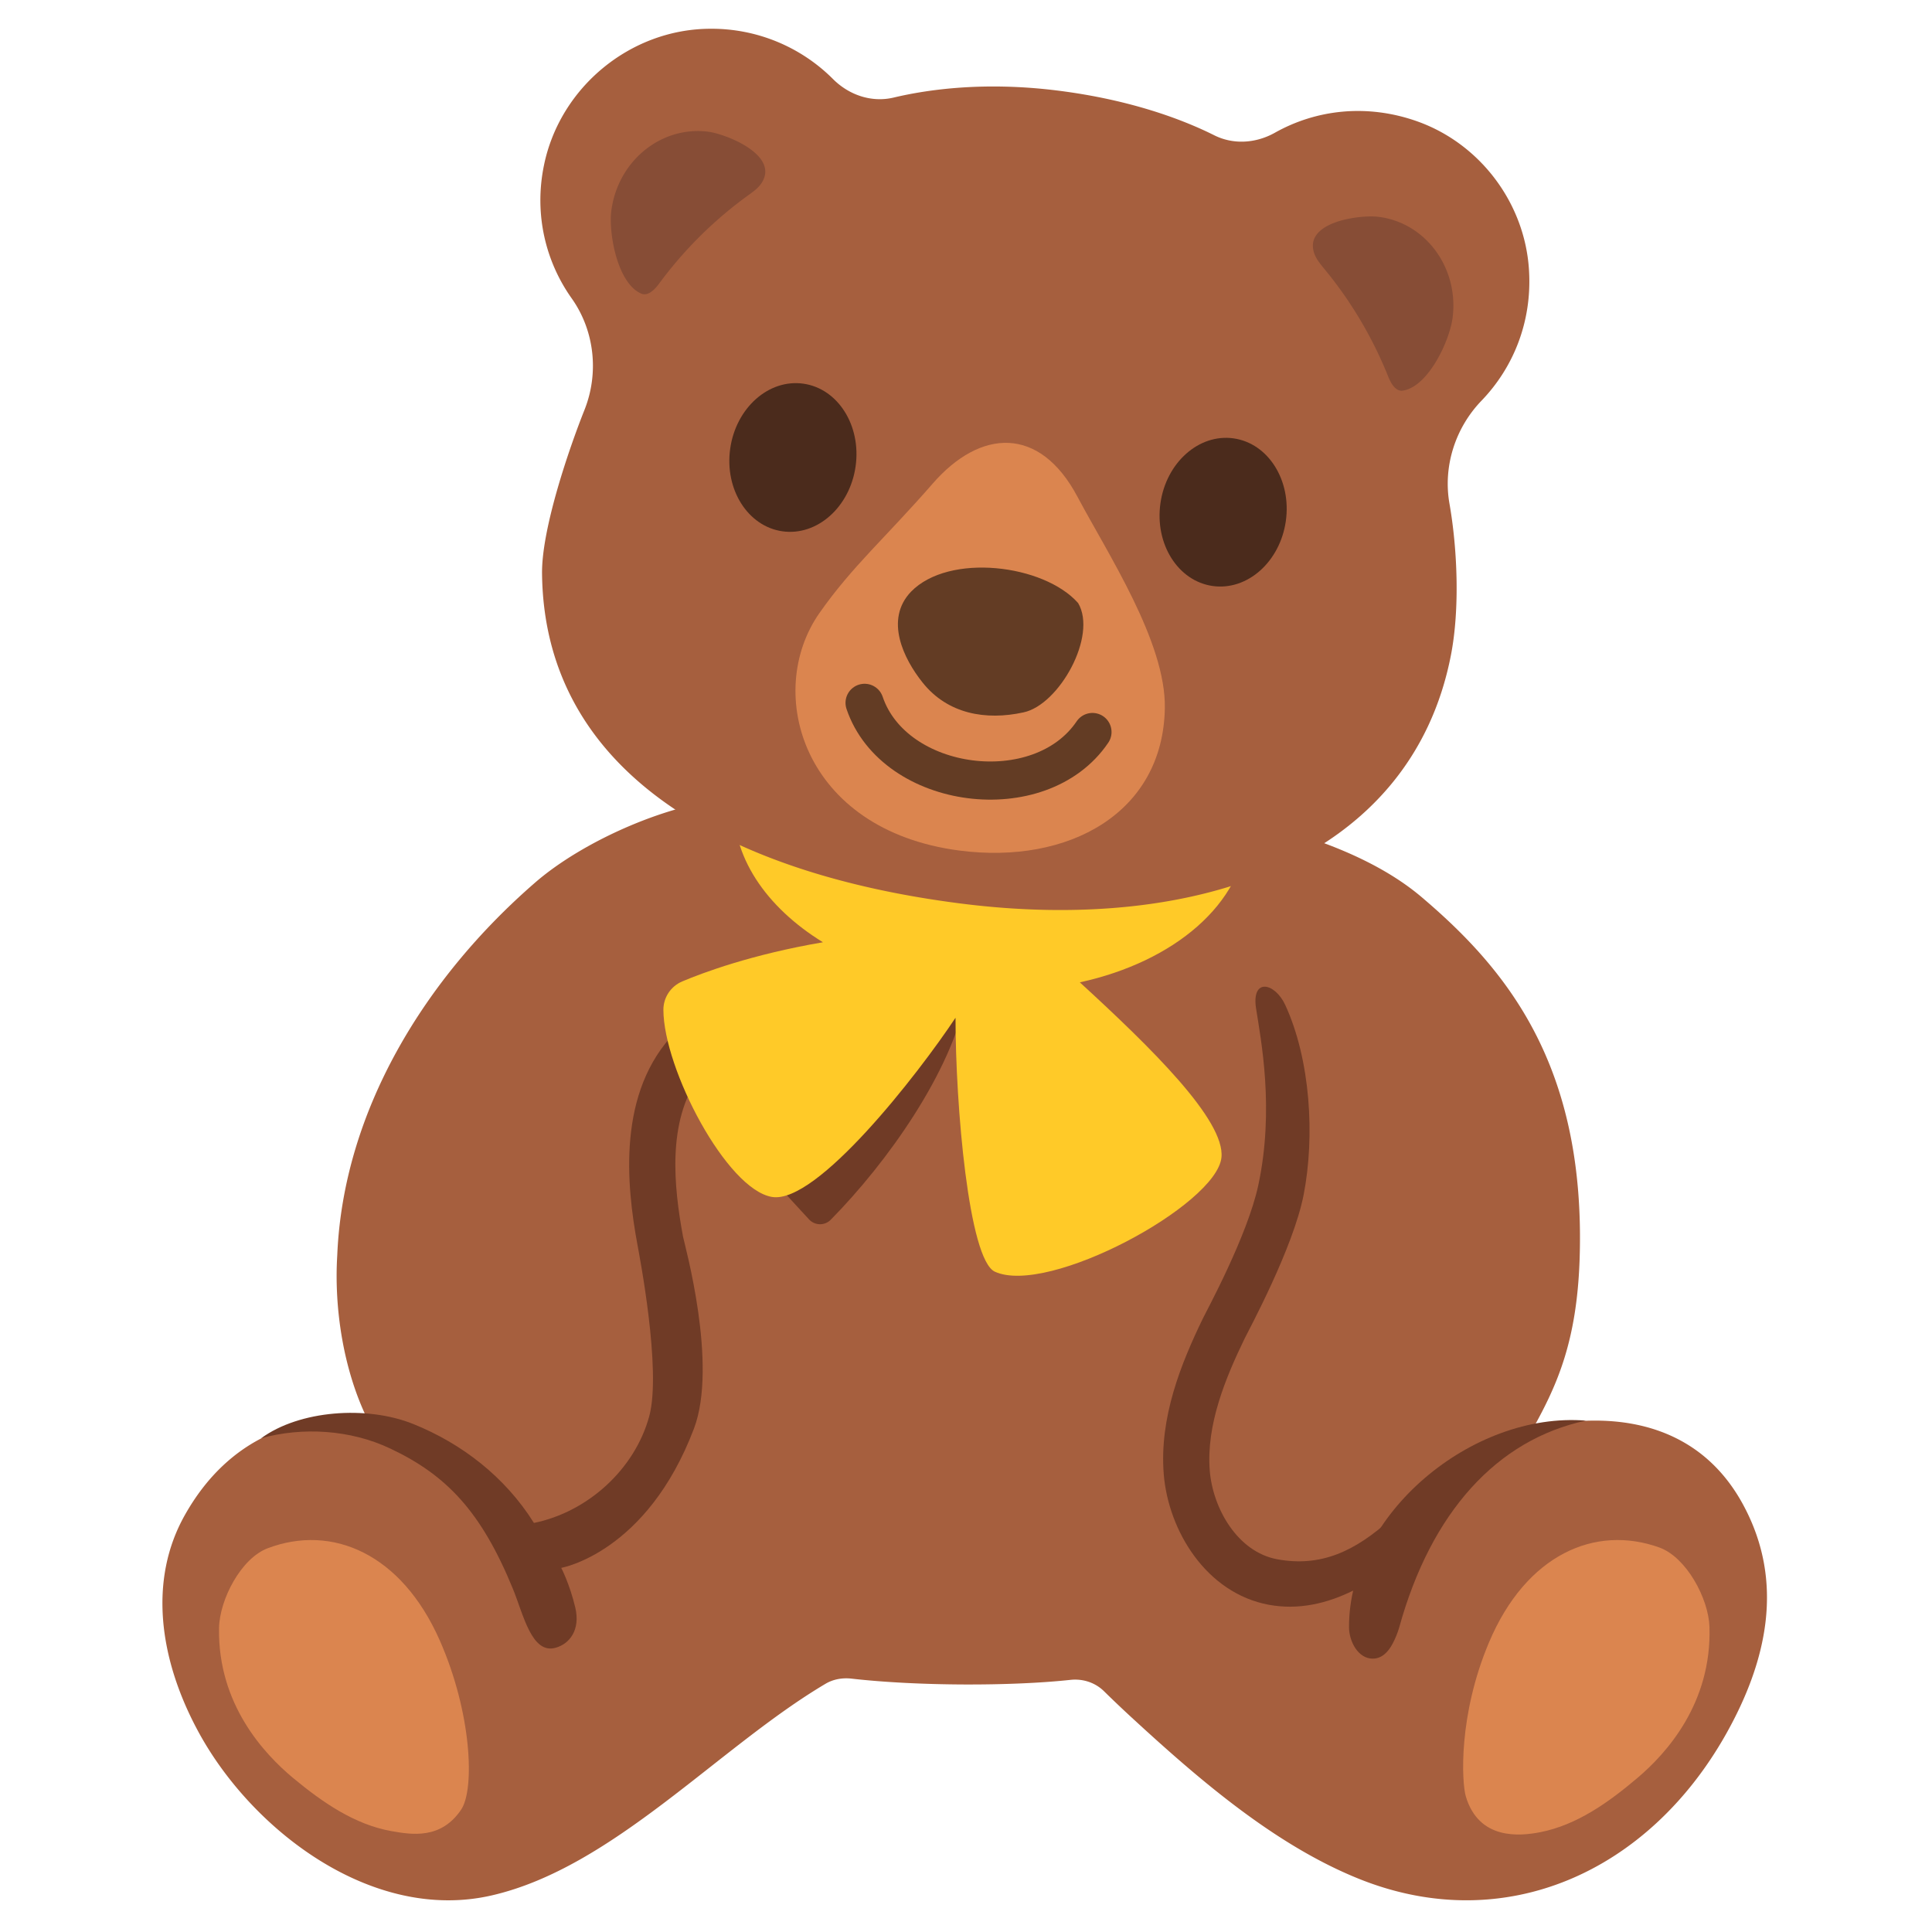 <svg xmlns="http://www.w3.org/2000/svg" fill-rule="evenodd" stroke-linecap="round" stroke-miterlimit="10" clip-rule="evenodd" viewBox="0 0 120 120"><g transform="translate(-2.089 -2.089) scale(.155)"><g fill-rule="nonzero"><path fill="#a65f3e" d="M712.188 616.813c-16.625-31.125-47.938-38.688-82.188-31.625-.625.125-1.375.312-2.125.562 9.812-17.687 17.375-35 18.563-66.937 2.812-78.626-29.625-117.251-63.251-145.813-69.687-59.188-271.125-39.688-274.25-39.563-25.875 1.063-61.937 16.876-81.5 34.125-43.125 37.563-76.375 90.5-78.812 148.876-1.313 21.125 2.375 46.187 12.437 66.437C134 579.5 105.375 588.813 87.5 620.687 73 646.5 77.125 678.125 92.875 707.25c21.312 39.5 69.75 76.812 117.687 65.75 48.625-11.188 90.813-59.375 133.75-84.813 3.063-1.812 6.688-2.437 10.25-2.062 26.75 3.062 64.375 3.062 88 .5 4.938-.5 9.813 1.125 13.313 4.562a467.92 467.92 0 0 0 10.5 10c26.937 24.813 57.75 51.625 92 65.313 58 23.125 115.562-2.75 146.75-58.125 16.375-29.125 23.562-60.75 7.062-91.563z"/><path fill="#703b26" d="M530.375 657.313c-2.75 0-5.562-.25-8.375-.75-25.312-4.688-40.375-29.875-42.187-52.375-1.813-22.75 6.937-44.313 15.687-62.375 1.563-3.25 17.813-33.063 22.188-53.313 6.562-30.562 1.062-58.437-.875-70.875-1.938-12.5 7.562-10.375 11.687-1.438 10.125 21.938 11.938 52.625 7.375 76.063-4.187 21.438-22.125 54.438-23.687 57.688-7.688 15.875-15.375 34.5-13.938 52.812 1.188 15.063 11.062 32.625 27.063 35.563 17.312 3.187 31.187-3.063 45.812-16.438l15.75 6c-11.562 10.625-32.25 29.437-56.5 29.437zM287.188 509.063c-3.75-20.313-6.375-46 6.375-64.188l-9.313-17.937c-23.625 23.937-19.75 61.562-15.312 85.437.562 3.188 9.75 50.188 4.687 68.688-5.812 21.25-24.687 38.312-46.187 42.687-11.625-18.562-29.063-31.875-48.313-39.625-18.75-7.562-45.687-5.5-61 5.687 16.5-4.562 35.75-3.5 51.875 4.188 22.438 10.625 36.313 25.188 49 56.125 4.188 10.188 7.5 26.438 17.188 23.625 5.562-1.562 9.937-7.187 7.812-16.125-2.25-9.437-5.625-15.875-5.625-15.875s34.25-5.875 53.188-55.812c9.687-25.625-3.75-73.75-4.375-76.875z"/><path fill="#703b26" d="M571.5 672.188c-1.812 3.375-4.375 6-8.062 5.937-5.688-.062-9.313-6.75-9.375-12.5-.251-45.25 49.312-86.562 94.937-82.875-35.687 7.625-62.062 36.75-74.813 82.813-.624 2.187-1.562 4.5-2.687 6.625zM337.625 502.063l-13.75-14.938c22.5-21.438 53.188-50.938 58.5-77.562l18.188 3.625c-5.938 29.875-31.375 65.937-54.188 89.062-2.437 2.5-6.437 2.375-8.75-.187z"/><path fill="#ffca28" d="M446.188 407.125c37.812-8.25 65.437-31.437 67.187-60.375l-205.75-12.437c-1.312 22.062 12.688 42.625 35.625 56.75-28.562 4.875-48.062 12.187-56.375 15.687-4.562 1.938-7.562 6.375-7.562 11.375.062 23.688 25.375 72.062 43.562 75 18 2.937 58.563-49.313 73.5-71.812 0 34.999 5.25 96.875 15.75 101.75 21.312 9.812 88.813-26.688 90.813-45.75 1.562-14.938-28.376-44.188-56.75-70.188z"/><path fill="#a65f3e" d="M626.188 121.875c-1.563-26.75-19.375-50.625-44.563-59.688-20.437-7.312-40.875-4.749-57.312 4.501-7.5 4.187-16.5 4.875-24.25 1-12-6-32.813-14.125-62.438-17.875-29.5-3.75-52.312-.5-66 2.75-8.875 2.125-18-1-24.437-7.5A68.74 68.74 0 0 0 298.312 25c-32.062 0-60.5 23.375-66.874 54.813-4 19.562.687 38.562 11.187 53.312 9.125 12.937 10.938 29.875 5.063 44.625-5.938 14.875-17.25 47.562-17 65.687.937 79.063 72.875 120.063 168 132.126 95.125 12.062 180.187-17.625 196.187-99.438 3.625-18.5 2.625-42.688-.562-60.813-2.625-14.937 2.312-30.375 12.875-41.312 12.625-13.125 20.25-31.438 19-52.125z"/><path fill="#874d36" d="M258.438 98C261 78.063 278.313 63.875 297.25 66.25c7.188.938 28.75 9.375 21.375 20.625-1.375 2.062-3.437 3.5-5.437 4.937A163.372 163.372 0 0 0 277.687 127c-1.812 2.5-4.562 5.313-7.249 4.125-9.5-4.063-13.125-24-12-33.125zM595.563 140.813c2.562-19.938-10.75-38.063-29.625-40.438-7.188-.937-30.188 1.875-25.813 14.625.813 2.375 2.438 4.25 4 6.188 10.563 12.75 19.25 27.312 25.563 43 1.125 2.875 3.062 6.312 6 5.812 10.187-1.625 18.687-20 19.875-29.187z"/><path fill="#f29657" fill-opacity=".7" d="M387.188 207.313c-18.438 21.187-32.313 33.187-45.375 51.875-22.188 31.75-6.75 86.937 56.125 95.125 43.812 5.687 81.562-15.063 82.312-57 .5-26.563-22.937-62-35.062-84.875-15.125-28.375-38.813-27.188-58-5.125z"/></g><ellipse cx="331.25" cy="196.813" fill-opacity=".55" rx="29.875" ry="25.375" transform="rotate(-81.9 331.225 196.831)"/><ellipse cx="503.625" cy="218.75" fill-opacity=".55" rx="29.875" ry="25.375" transform="rotate(-81.9 503.6 218.743)"/><path fill="none" stroke="#000" stroke-opacity=".55" stroke-width="15.29" d="M359.938 295.125c11.875 35.063 70.375 42.688 91.312 11.688"/><path fill-opacity=".55" fill-rule="nonzero" d="M423.625 298.938c-15.062 3.312-30.375.687-40.437-11.938-7.563-9.437-15.375-25.25-4.625-36.437 15.25-15.625 53.187-10.938 66.937 4.562 7.813 13.188-7.625 40.813-21.875 43.813z"/><path fill="#f29657" fill-opacity=".7" fill-rule="nonzero" d="M101.25 665.938c.188-11.438 8.813-28.063 19.562-32.063 25.626-9.687 53.501 2 68.938 37.063 12.75 29 14 59.437 8.563 67.624-8.063 12.063-19.813 10.126-27.938 8.688-14.812-2.625-27.687-11.562-39.312-21.188-11.813-9.812-30.313-29.687-29.813-60.125zM698.5 665.438c-.375-11.438-9.25-27.875-20-31.813-25.75-9.312-53.5 2.75-68.375 38.063-12.312 29.187-10.937 56-9.25 61.687 5.25 17.563 21.688 15.875 29.75 14.313 14.75-2.875 27.5-12 39-21.75 11.688-9.875 29.813-30 28.875-60.5z"/></g></svg>